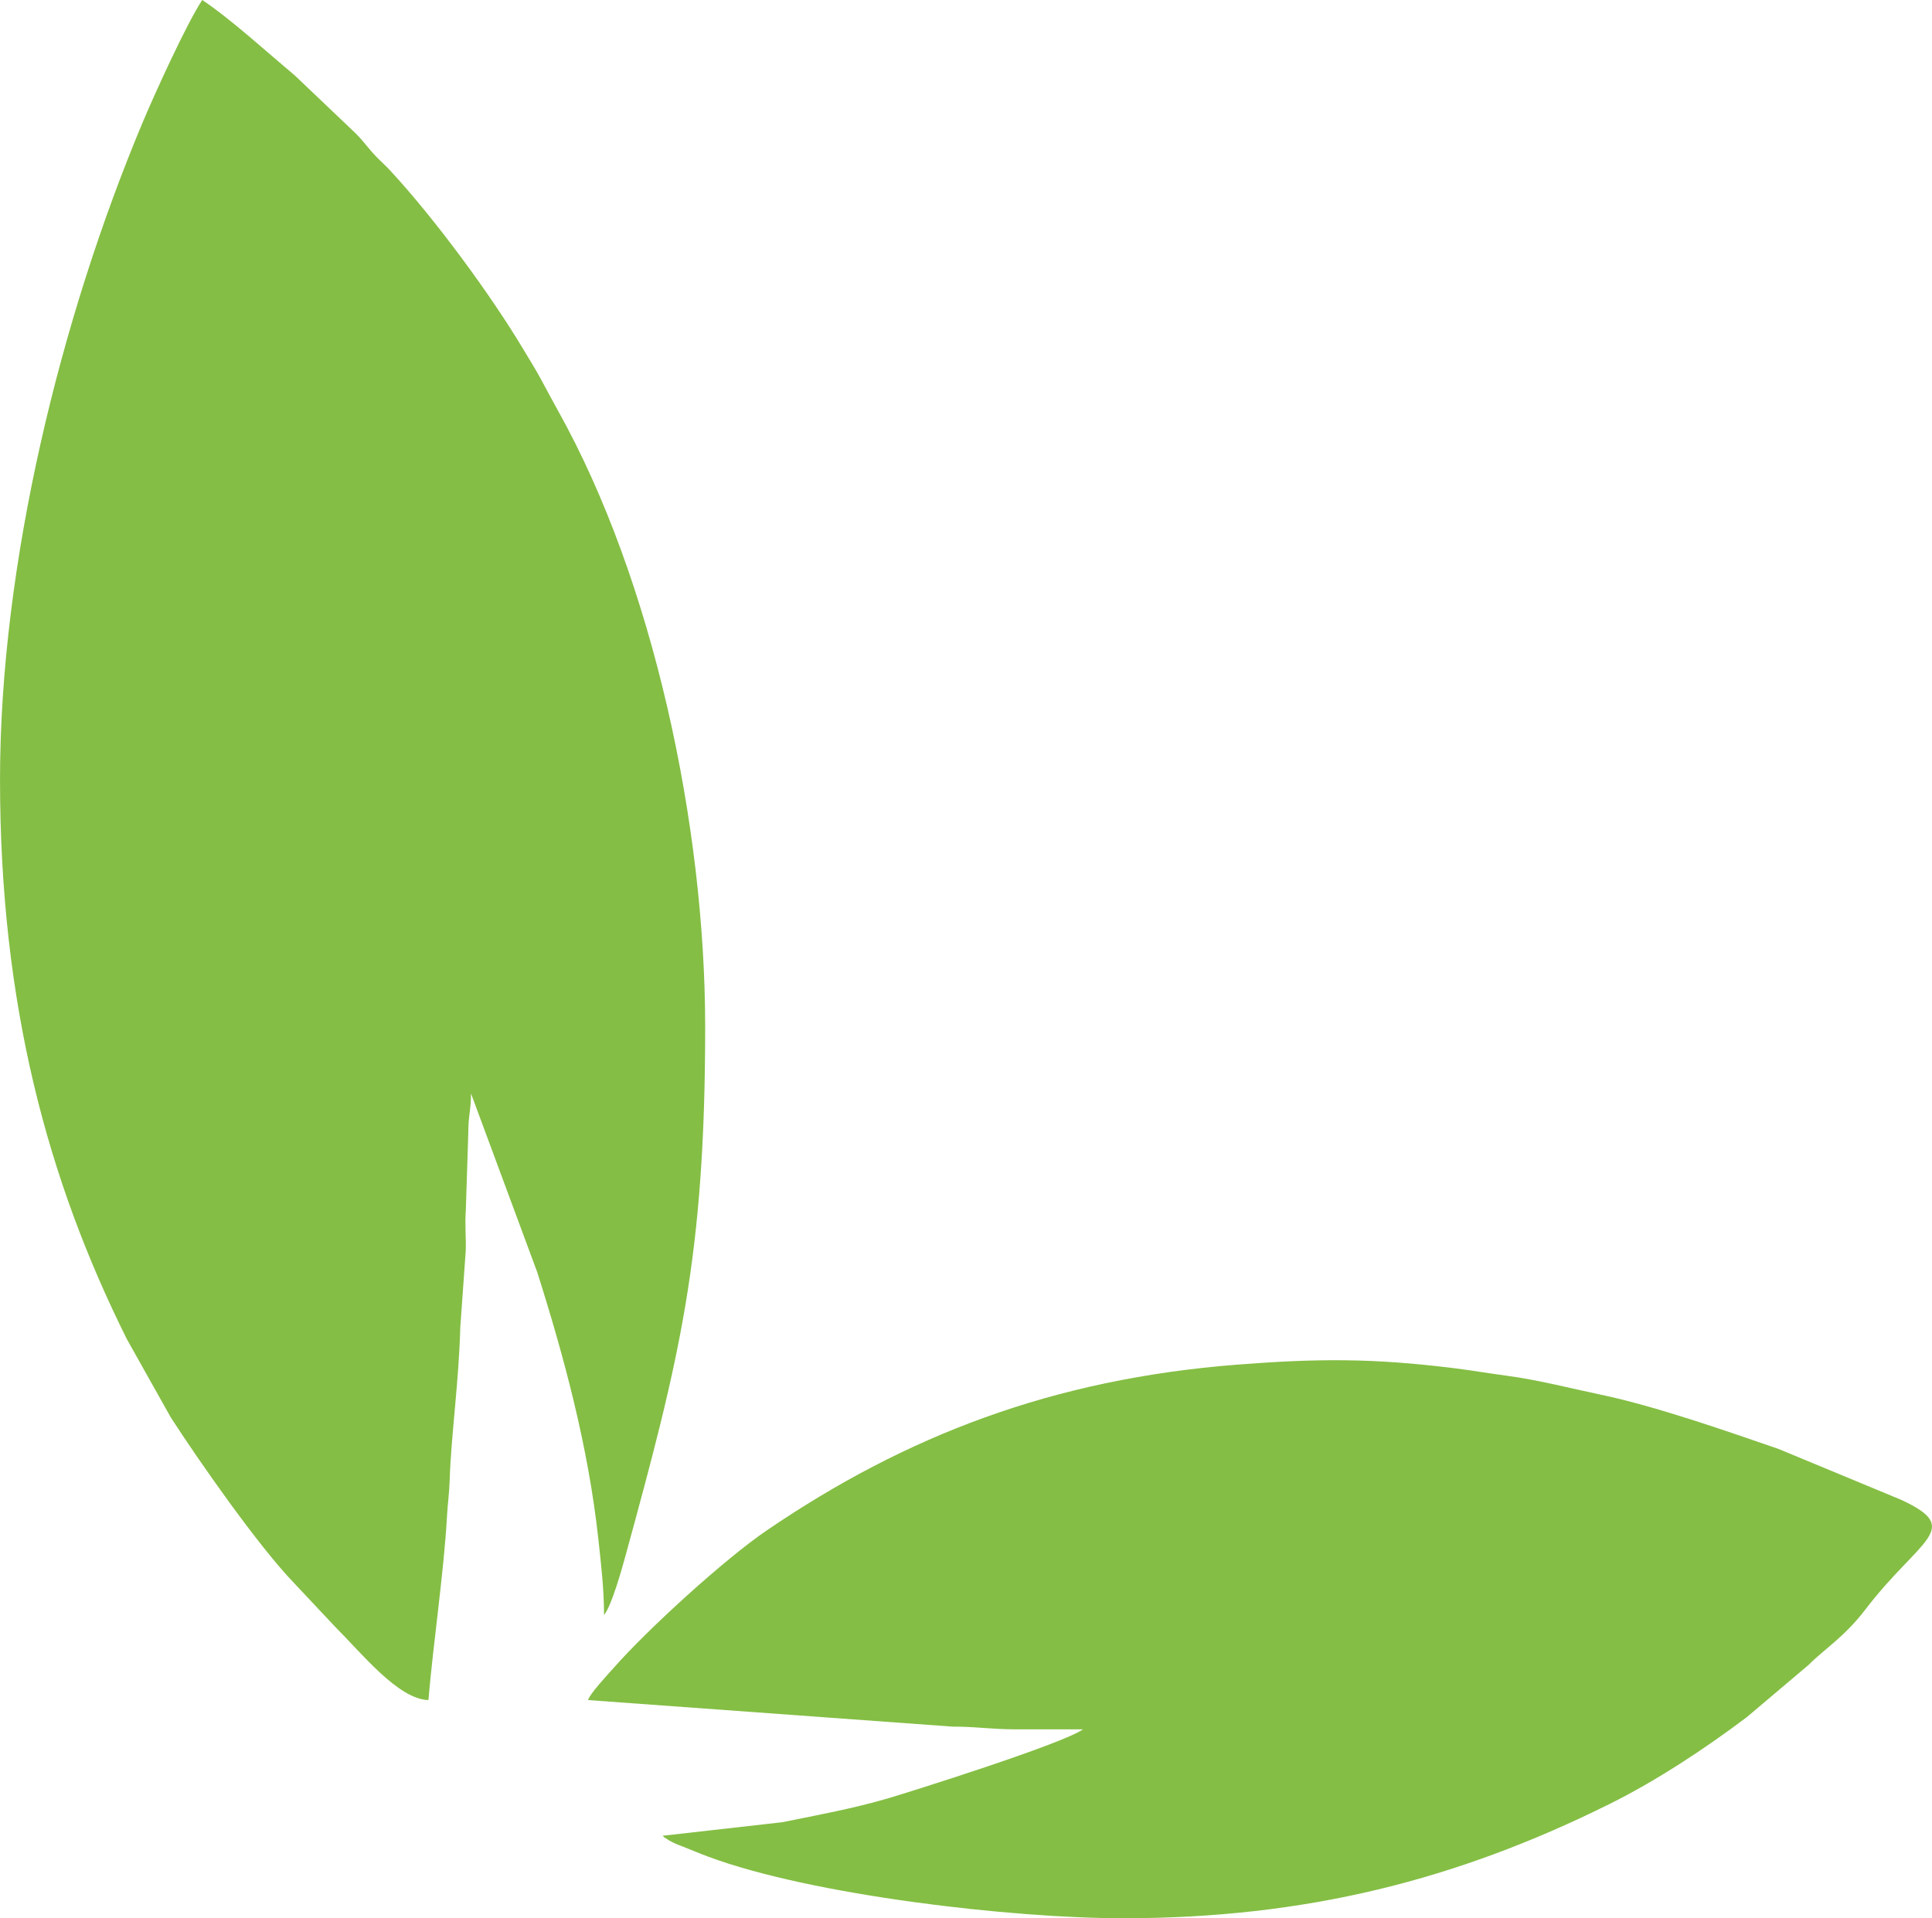 <?xml version="1.0" encoding="UTF-8"?>
<!DOCTYPE svg PUBLIC "-//W3C//DTD SVG 1.1//EN" "http://www.w3.org/Graphics/SVG/1.1/DTD/svg11.dtd">
<!-- Creator: CorelDRAW X8 -->
<svg xmlns="http://www.w3.org/2000/svg" xml:space="preserve" width="1.839in" height="1.826in" version="1.1" style="shape-rendering:geometricPrecision; text-rendering:geometricPrecision; image-rendering:optimizeQuality; fill-rule:evenodd; clip-rule:evenodd"
viewBox="0 0 46820 46490"
 xmlns:xlink="http://www.w3.org/1999/xlink">
 <defs>
  <style type="text/css">
   <![CDATA[
    .fil0 {fill:#84BE44}
   ]]>
  </style>
 </defs>
 <g id="Layer_x0020_1">
  <g id="_1880511054080">
   <path class="fil0" d="M0 18892c0,5457 1159,9722 3074,13563l1066 1900c655,1014 2125,3126 3001,4027l968 1031c662,662 1547,1773 2273,1789 110,-1318 376,-3117 450,-4451 20,-363 55,-536 66,-900 33,-1051 222,-2362 256,-3678l133 -1866c9,-309 -24,-662 1,-965l60 -1875c-2,-428 66,-555 66,-966l1604 4328c661,2082 1239,4250 1480,6452 66,604 140,1229 140,1858 182,-209 443,-1152 516,-1419 1313,-4790 1935,-7239 1935,-12831 0,-4862 -1252,-10795 -3568,-14939 -151,-270 -262,-484 -408,-752 -153,-280 -269,-461 -430,-731 -789,-1323 -2151,-3171 -3219,-4325 -102,-111 -182,-181 -291,-289 -229,-226 -335,-400 -547,-614l-1487 -1415c-666,-556 -1532,-1351 -2238,-1824 -366,546 -1147,2257 -1456,2994 -1977,4721 -3445,10678 -3445,15898z"/>
   <path class="fil0" d="M14251 41202l8836 644c540,-3 942,66 1546,66 538,-1 1075,0 1613,0 -526,365 -4245,1530 -4715,1669 -847,248 -1678,401 -2578,582l-2896 328c68,59 -21,-1 111,82 58,38 37,27 123,71 118,60 151,67 272,115 181,71 417,171 599,238 2530,941 7377,1493 10051,1493 4438,0 8095,-931 11801,-2773 1129,-561 2309,-1340 3317,-2100l1502 -1270c373,-378 863,-672 1371,-1337 1317,-1726 2401,-1955 860,-2665l-2963 -1229c-1261,-435 -2987,-1038 -4297,-1313 -768,-161 -1512,-358 -2308,-464 -411,-55 -855,-130 -1241,-178 -1990,-249 -3334,-239 -5274,-88 -4474,349 -8031,1724 -11396,4015 -1034,704 -2890,2400 -3705,3325 -142,162 -588,635 -629,789z"/>
  </g>
 </g>
</svg>
